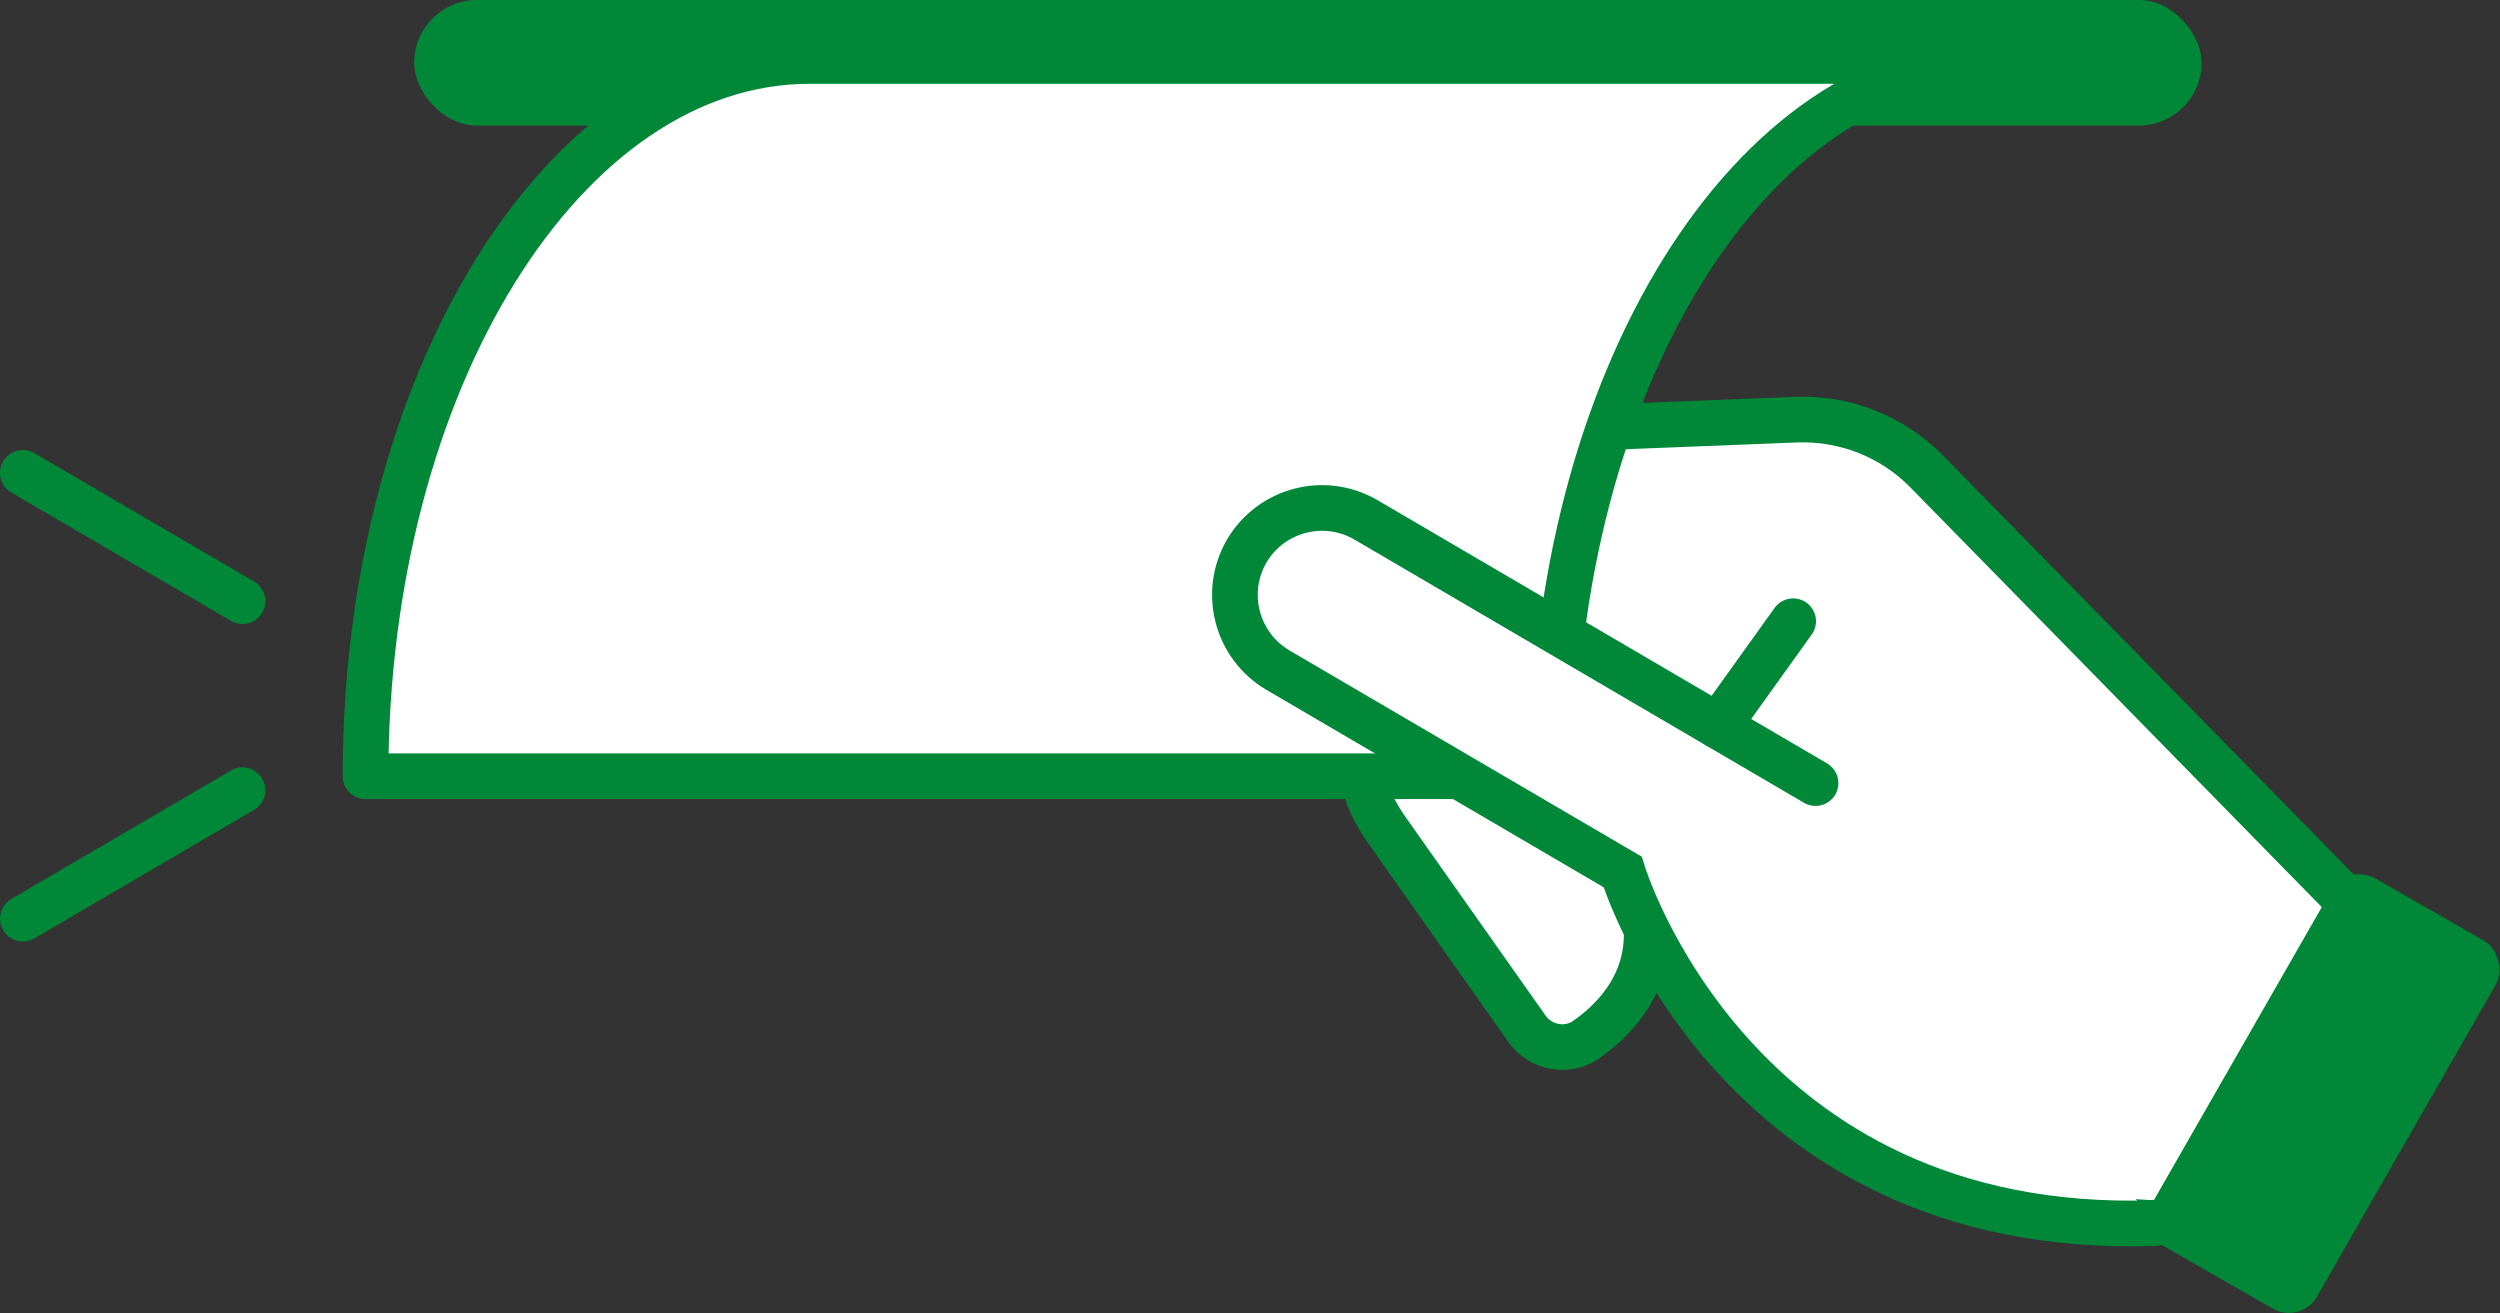 <?xml version="1.0" encoding="UTF-8"?><svg id="b" xmlns="http://www.w3.org/2000/svg" width="109.5" height="57.52" viewBox="0 0 109.5 57.52"><rect x="0" y="0" width="109.5" height="57.52" fill="#333333" stroke="none"/><defs><style>.d{fill:#008738;}.e,.f{stroke-linecap:round;stroke-miterlimit:10;}.e,.f,.g{stroke:#008738;stroke-width:2px;}.e,.g{fill:#fff;}.f{fill:none;}.g{stroke-linejoin:round;}</style></defs><g id="c"><path class="e" d="M102.71,39.34l-18.32-18.69c-1.5-1.53-3.57-2.35-5.71-2.27l-13.92.55c-2.06.08-3.76,1.63-4.04,3.66l-1.21,8.8c-.24,1.73.19,3.49,1.2,4.92l6.17,8.75c.6.85,1.78,1.06,2.62.46,1.83-1.3,4.16-4.05,1.25-8.74,7.22,16.69,23.63,16.79,23.63,16.79"/><rect class="d" x="18.14" y="0" width="78.29" height="5.5" rx="2.75" ry="2.75"/><path class="g" d="M68.01,34c0-17.3,8.71-31.33,19.46-31.33h-52c-10.75,0-19.46,14.03-19.46,31.33h52Z"/><path class="e" d="M79.52,34.3l-19.69-11.53c-1.82-1.06-4.15-.45-5.22,1.36h0c-1.06,1.82-.45,4.15,1.36,5.22l15.1,8.84s4.82,16.01,23.29,15.38"/><rect class="d" x="97.65" y="38.61" width="8.3" height="18.58" rx="1.42" ry="1.42" transform="translate(37.28 -44.27) rotate(29.81)"/><line class="f" x1="75.25" y1="31.8" x2="78.54" y2="27.21"/><line class="e" x1="10.62" y1="26.33" x2="1" y2="20.71"/><line class="e" x1="10.62" y1="34.61" x2="1" y2="40.24"/></g></svg>